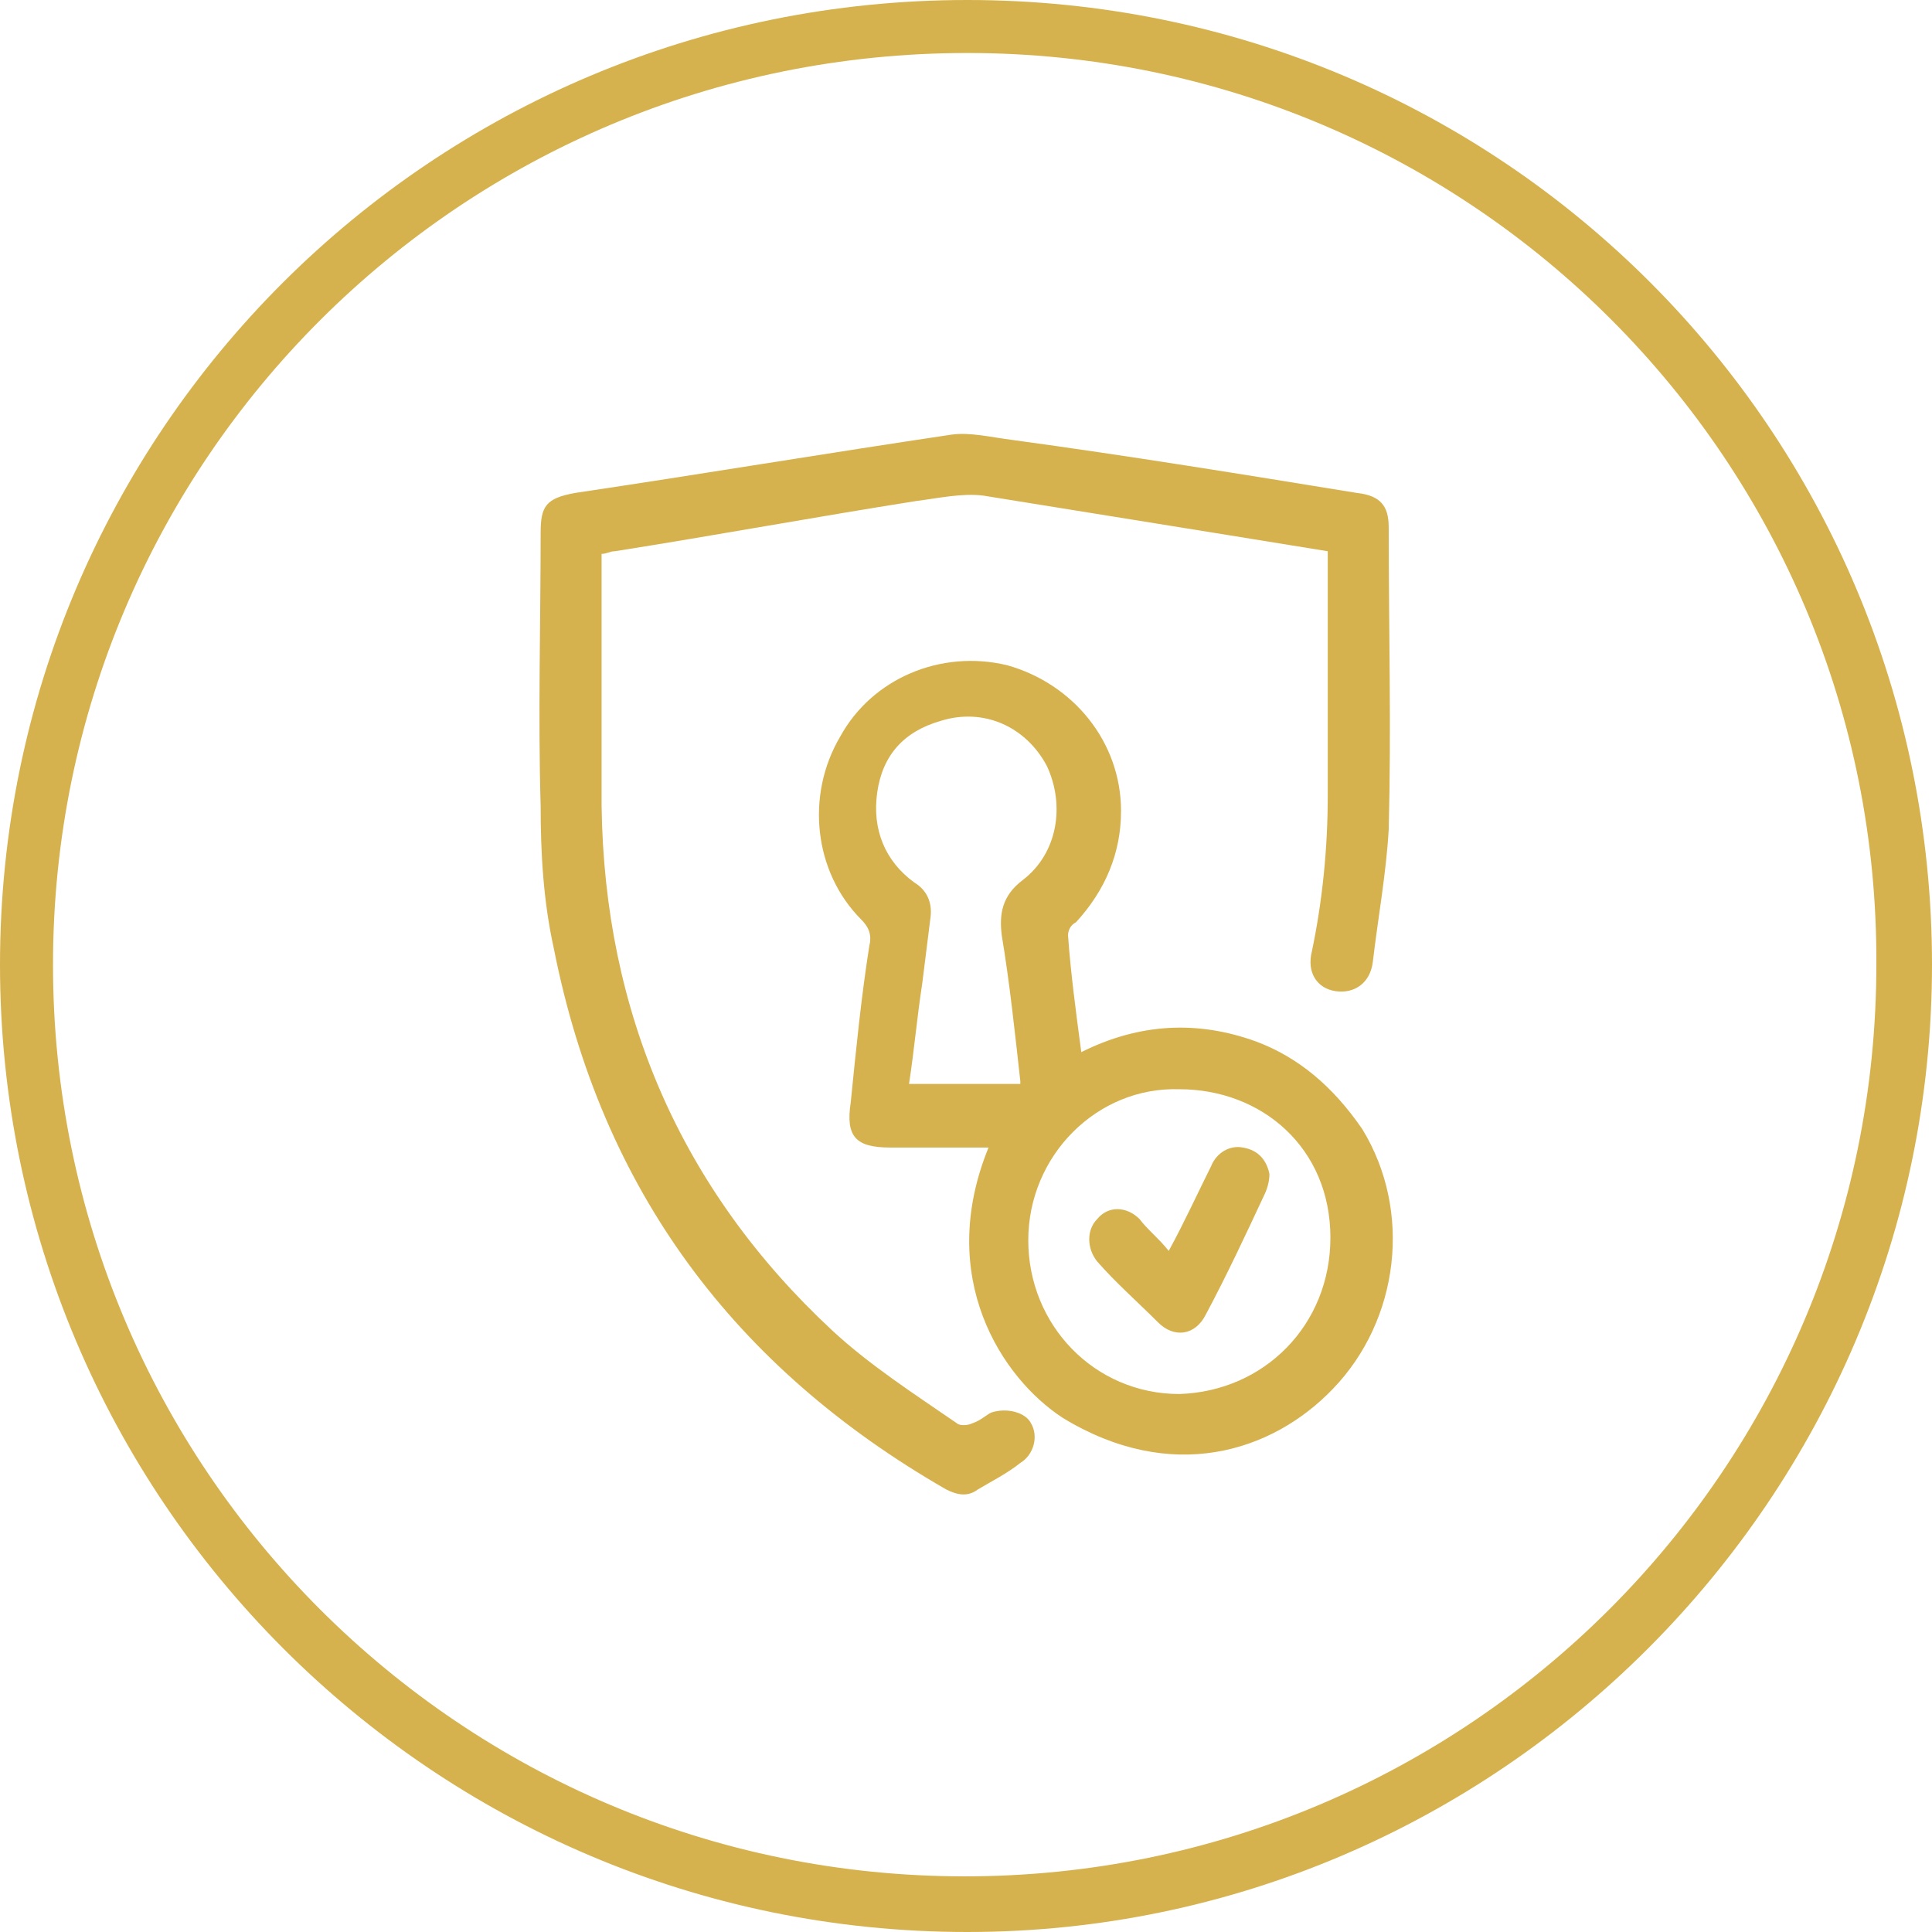 <?xml version="1.0" encoding="utf-8"?>
<!-- Generator: Adobe Illustrator 24.0.0, SVG Export Plug-In . SVG Version: 6.00 Build 0)  -->
<svg version="1.1" id="Layer_1" xmlns="http://www.w3.org/2000/svg" xmlns:xlink="http://www.w3.org/1999/xlink" x="0px" y="0px"
	 viewBox="0 0 72.9 72.9" style="enable-background:new 0 0 72.9 72.9;" xml:space="preserve">
<style type="text/css">
	.st0{fill:#D6B24E;}
</style>
<g>
	<g>
		<g>
			<path class="st0" d="M36.5,72.9C16.3,72.9,0,56.5,0,36.4S16.3,0,36.5,0s36.4,16.3,36.4,36.4S56.5,72.9,36.5,72.9z M1,36.4
				C1,56,16.9,71.9,36.5,71.9C56,71.9,71.9,56,71.9,36.4C71.9,56,56,71.9,36.5,71.9C16.9,71.9,1,56,1,36.4z M36.5,2
				C17.4,2,2,17.4,2,36.4s15.4,34.4,34.4,34.4s34.4-15.4,34.4-34.4C70.9,17.4,55.5,2,36.5,2z"/>
		</g>
	</g>
</g>
<g>
	<g>
		<path class="st0" d="M37.4,53.3c-0.2,0.1-0.4,0.3-0.7,0.4c-0.2,0.1-0.5,0.1-0.6,0c-1.6-1.1-3.3-2.2-4.7-3.5
			c-5.7-5.3-8.6-12-8.7-19.8c0-3,0-5.9,0-8.9v-0.6c0.2,0,0.3-0.1,0.5-0.1c3.8-0.6,7.6-1.3,11.4-1.9c0.8-0.1,1.7-0.3,2.5-0.2
			c3.1,0.5,6.2,1,9.3,1.5c1.2,0.2,2.5,0.4,3.7,0.6v0.6c0,2.9,0,5.7,0,8.6c0,2-0.2,4-0.6,5.9c-0.2,0.8,0.2,1.4,0.9,1.5
			c0.7,0.1,1.3-0.3,1.4-1.1c0.2-1.7,0.5-3.3,0.6-5c0.1-3.8,0-7.6,0-11.4c0-0.8-0.3-1.2-1.2-1.3c-4.3-0.7-8.6-1.4-13-2
			c-0.8-0.1-1.6-0.3-2.3-0.2c-4.7,0.7-9.5,1.5-14.2,2.2c-1.1,0.2-1.3,0.5-1.3,1.5c0,3.4-0.1,6.9,0,10.3c0,1.8,0.1,3.6,0.5,5.4
			c1.8,9.1,6.8,15.8,14.8,20.4c0.4,0.2,0.8,0.3,1.2,0c0.5-0.3,1.1-0.6,1.6-1c0.5-0.3,0.7-1,0.4-1.5C38.7,53.3,38,53.1,37.4,53.3z
			 M47.4,39.3c-2.2-0.8-4.4-0.7-6.6,0.4c-0.2-1.5-0.4-3-0.5-4.4c0-0.2,0.1-0.4,0.3-0.5c1.1-1.2,1.7-2.6,1.7-4.2
			c0-2.6-1.8-4.8-4.3-5.5c-2.5-0.6-5.1,0.5-6.3,2.7c-1.3,2.2-1,5.1,0.8,6.9c0.3,0.3,0.4,0.6,0.3,1c-0.3,1.9-0.5,3.9-0.7,5.9
			c-0.2,1.3,0.2,1.7,1.5,1.7c1.2,0,2.4,0,3.7,0c-2,4.9,0.5,8.7,2.8,10.2c4.1,2.5,7.9,1.3,10.2-1.1c2.5-2.6,3-6.7,1.1-9.8
			C50.3,41,49,39.9,47.4,39.3z M38.6,33.2c-0.8,0.6-0.9,1.3-0.8,2.1c0.3,1.8,0.5,3.7,0.7,5.5c0,0,0,0.1,0,0.1h-4.2
			c0.2-1.3,0.3-2.5,0.5-3.8c0.1-0.8,0.2-1.6,0.3-2.4c0.1-0.6-0.1-1.1-0.6-1.4c-1.1-0.8-1.6-2-1.4-3.4c0.2-1.4,1-2.3,2.4-2.7
			c1.6-0.5,3.2,0.2,4,1.7C40.2,30.4,39.9,32.2,38.6,33.2z M44.5,52.6c-3.2,0-5.7-2.6-5.7-5.8c0-3.2,2.6-5.8,5.7-5.7
			c3.1,0,5.7,2.2,5.7,5.6C50.2,50,47.7,52.5,44.5,52.6z M46.9,43.3c-0.5-0.1-1,0.2-1.2,0.7c-0.5,1-1,2.1-1.6,3.2
			c-0.4-0.5-0.8-0.8-1.1-1.2c-0.5-0.5-1.2-0.5-1.6,0c-0.4,0.4-0.4,1.1,0,1.6c0.7,0.8,1.5,1.5,2.3,2.3c0.6,0.6,1.4,0.5,1.8-0.3
			c0.8-1.5,1.5-3,2.2-4.5c0.1-0.2,0.2-0.5,0.2-0.8C47.8,43.8,47.5,43.4,46.9,43.3z"/>
	</g>
</g>
</svg>
